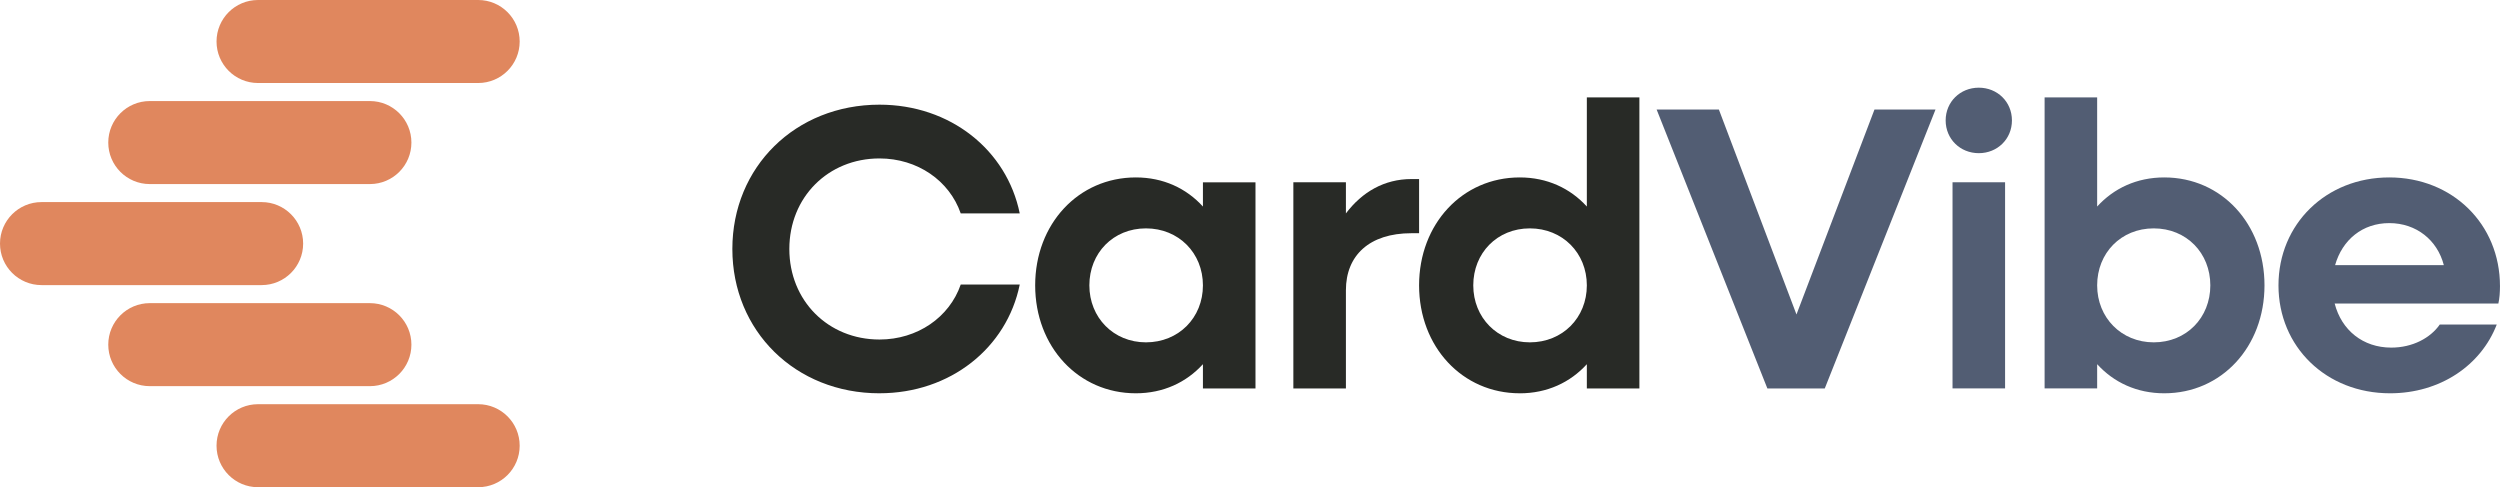 <?xml version="1.0" encoding="UTF-8"?>
<svg id="Layer_2" data-name="Layer 2" xmlns="http://www.w3.org/2000/svg" viewBox="0 0 1258.24 245.2">
  <defs>
    <style>
      .cls-1 {
        fill: #e0875e;
      }

      .cls-2 {
        fill: #525d73;
      }

      .cls-3 {
        fill: #282a26;
      }
    </style>
  </defs>
  <g id="Layer_1-2" data-name="Layer 1">
    <g>
      <g>
        <path class="cls-2" d="M1202.5,112.29c-13.43,0-23.6,8.34-27.26,21.16h54.73c-3.26-12.61-13.83-21.16-27.46-21.16M1202.9,197.94c-32.14,0-56.15-23.4-56.15-54.32s24-54.32,55.74-54.32,55.74,23.39,55.74,54.72c0,2.85-.2,6.11-.81,8.75h-82.39c3.46,13.43,14.24,22.18,28.48,22.18,10.78,0,19.73-4.88,24.41-11.6h28.68c-7.93,20.55-28.48,34.59-53.71,34.59"/>
        <path class="cls-2" d="M1083.97,172.3c16.48,0,28.48-12.41,28.48-28.68s-12-28.68-28.48-28.68-28.48,12.41-28.48,28.68,12.2,28.68,28.48,28.68M1029.04,195.5V49.02h26.45v54.93c8.34-9.16,19.94-14.65,33.77-14.65,28.89,0,50.45,23.4,50.45,54.32s-21.57,54.32-50.45,54.32c-13.83,0-25.43-5.49-33.77-14.65v12.2h-26.45Z"/>
        <path class="cls-2" d="M982.7,91.74h26.45v103.75h-26.45v-103.75ZM995.92,77.09c-9.36,0-16.68-7.12-16.68-16.48s7.32-16.48,16.68-16.48,16.68,7.12,16.68,16.48-7.32,16.48-16.68,16.48"/>
        <polygon class="cls-2" points="889.51 195.5 833.77 55.12 865.1 55.12 904.16 158.27 943.42 55.12 974.14 55.12 918.4 195.5 889.51 195.5"/>
        <path class="cls-3" d="M769.97,172.3c16.48,0,28.68-12.41,28.68-28.68s-12.21-28.68-28.68-28.68-28.48,12.41-28.48,28.68,12.21,28.68,28.48,28.68M764.88,197.94c-28.89,0-50.66-23.39-50.66-54.32s21.77-54.32,50.66-54.32c13.83,0,25.43,5.49,33.77,14.65v-54.93h26.45v146.48h-26.45v-12.2c-8.34,9.15-19.94,14.65-33.77,14.65"/>
        <path class="cls-3" d="M650.94,195.49v-103.75h26.45v15.67c8.14-10.78,19.33-17.29,32.96-17.29h3.87v27.26h-3.87c-21.16,0-32.96,11.19-32.96,28.68v49.44h-26.45Z"/>
        <path class="cls-3" d="M576.75,172.3c16.48,0,28.68-12.41,28.68-28.68s-12.21-28.68-28.68-28.68-28.48,12.41-28.48,28.68,12.21,28.68,28.48,28.68M571.66,197.94c-28.89,0-50.66-23.4-50.66-54.32s21.77-54.32,50.66-54.32c13.83,0,25.43,5.49,33.77,14.65v-12.2h26.45v103.75h-26.45v-12.21c-8.34,9.16-19.94,14.65-33.77,14.65"/>
        <path class="cls-3" d="M442.64,197.94c-42.31,0-74.05-31.33-74.05-72.63s31.74-72.63,74.05-72.63c35.6,0,64.08,22.79,70.59,54.73h-29.7c-5.7-16.48-21.77-27.67-40.89-27.67-25.84,0-45.37,19.53-45.37,45.57s19.53,45.57,45.37,45.57c19.12,0,35.2-11.19,40.89-27.67h29.7c-6.51,31.94-34.99,54.72-70.59,54.72"/>
      </g>
      <g>
        <path class="cls-1" d="M240.66,203.43c11.53,0,20.89,9.35,20.89,20.89s-9.35,20.89-20.89,20.89h-110.79c-11.54,0-20.89-9.35-20.89-20.89s9.35-20.89,20.89-20.89h110.79Z"/>
        <path class="cls-1" d="M186.17,152.57c11.53,0,20.89,9.35,20.89,20.89s-9.35,20.89-20.89,20.89h-110.79c-11.54,0-20.89-9.35-20.89-20.89s9.35-20.89,20.89-20.89h110.79Z"/>
        <path class="cls-1" d="M131.68,101.71c11.53,0,20.89,9.35,20.89,20.89s-9.35,20.89-20.89,20.89H20.89c-11.54,0-20.89-9.35-20.89-20.89s9.35-20.89,20.89-20.89h110.79Z"/>
        <path class="cls-1" d="M186.17,50.86c11.53,0,20.89,9.35,20.89,20.89s-9.35,20.89-20.89,20.89h-110.79c-11.54,0-20.89-9.35-20.89-20.89s9.35-20.89,20.89-20.89h110.79Z"/>
        <path class="cls-1" d="M240.66,0c11.53,0,20.89,9.35,20.89,20.89s-9.35,20.89-20.89,20.89h-110.79c-11.54,0-20.89-9.35-20.89-20.89S118.33,0,129.87,0h110.79Z"/>
      </g>
    </g>
  </g>
</svg>